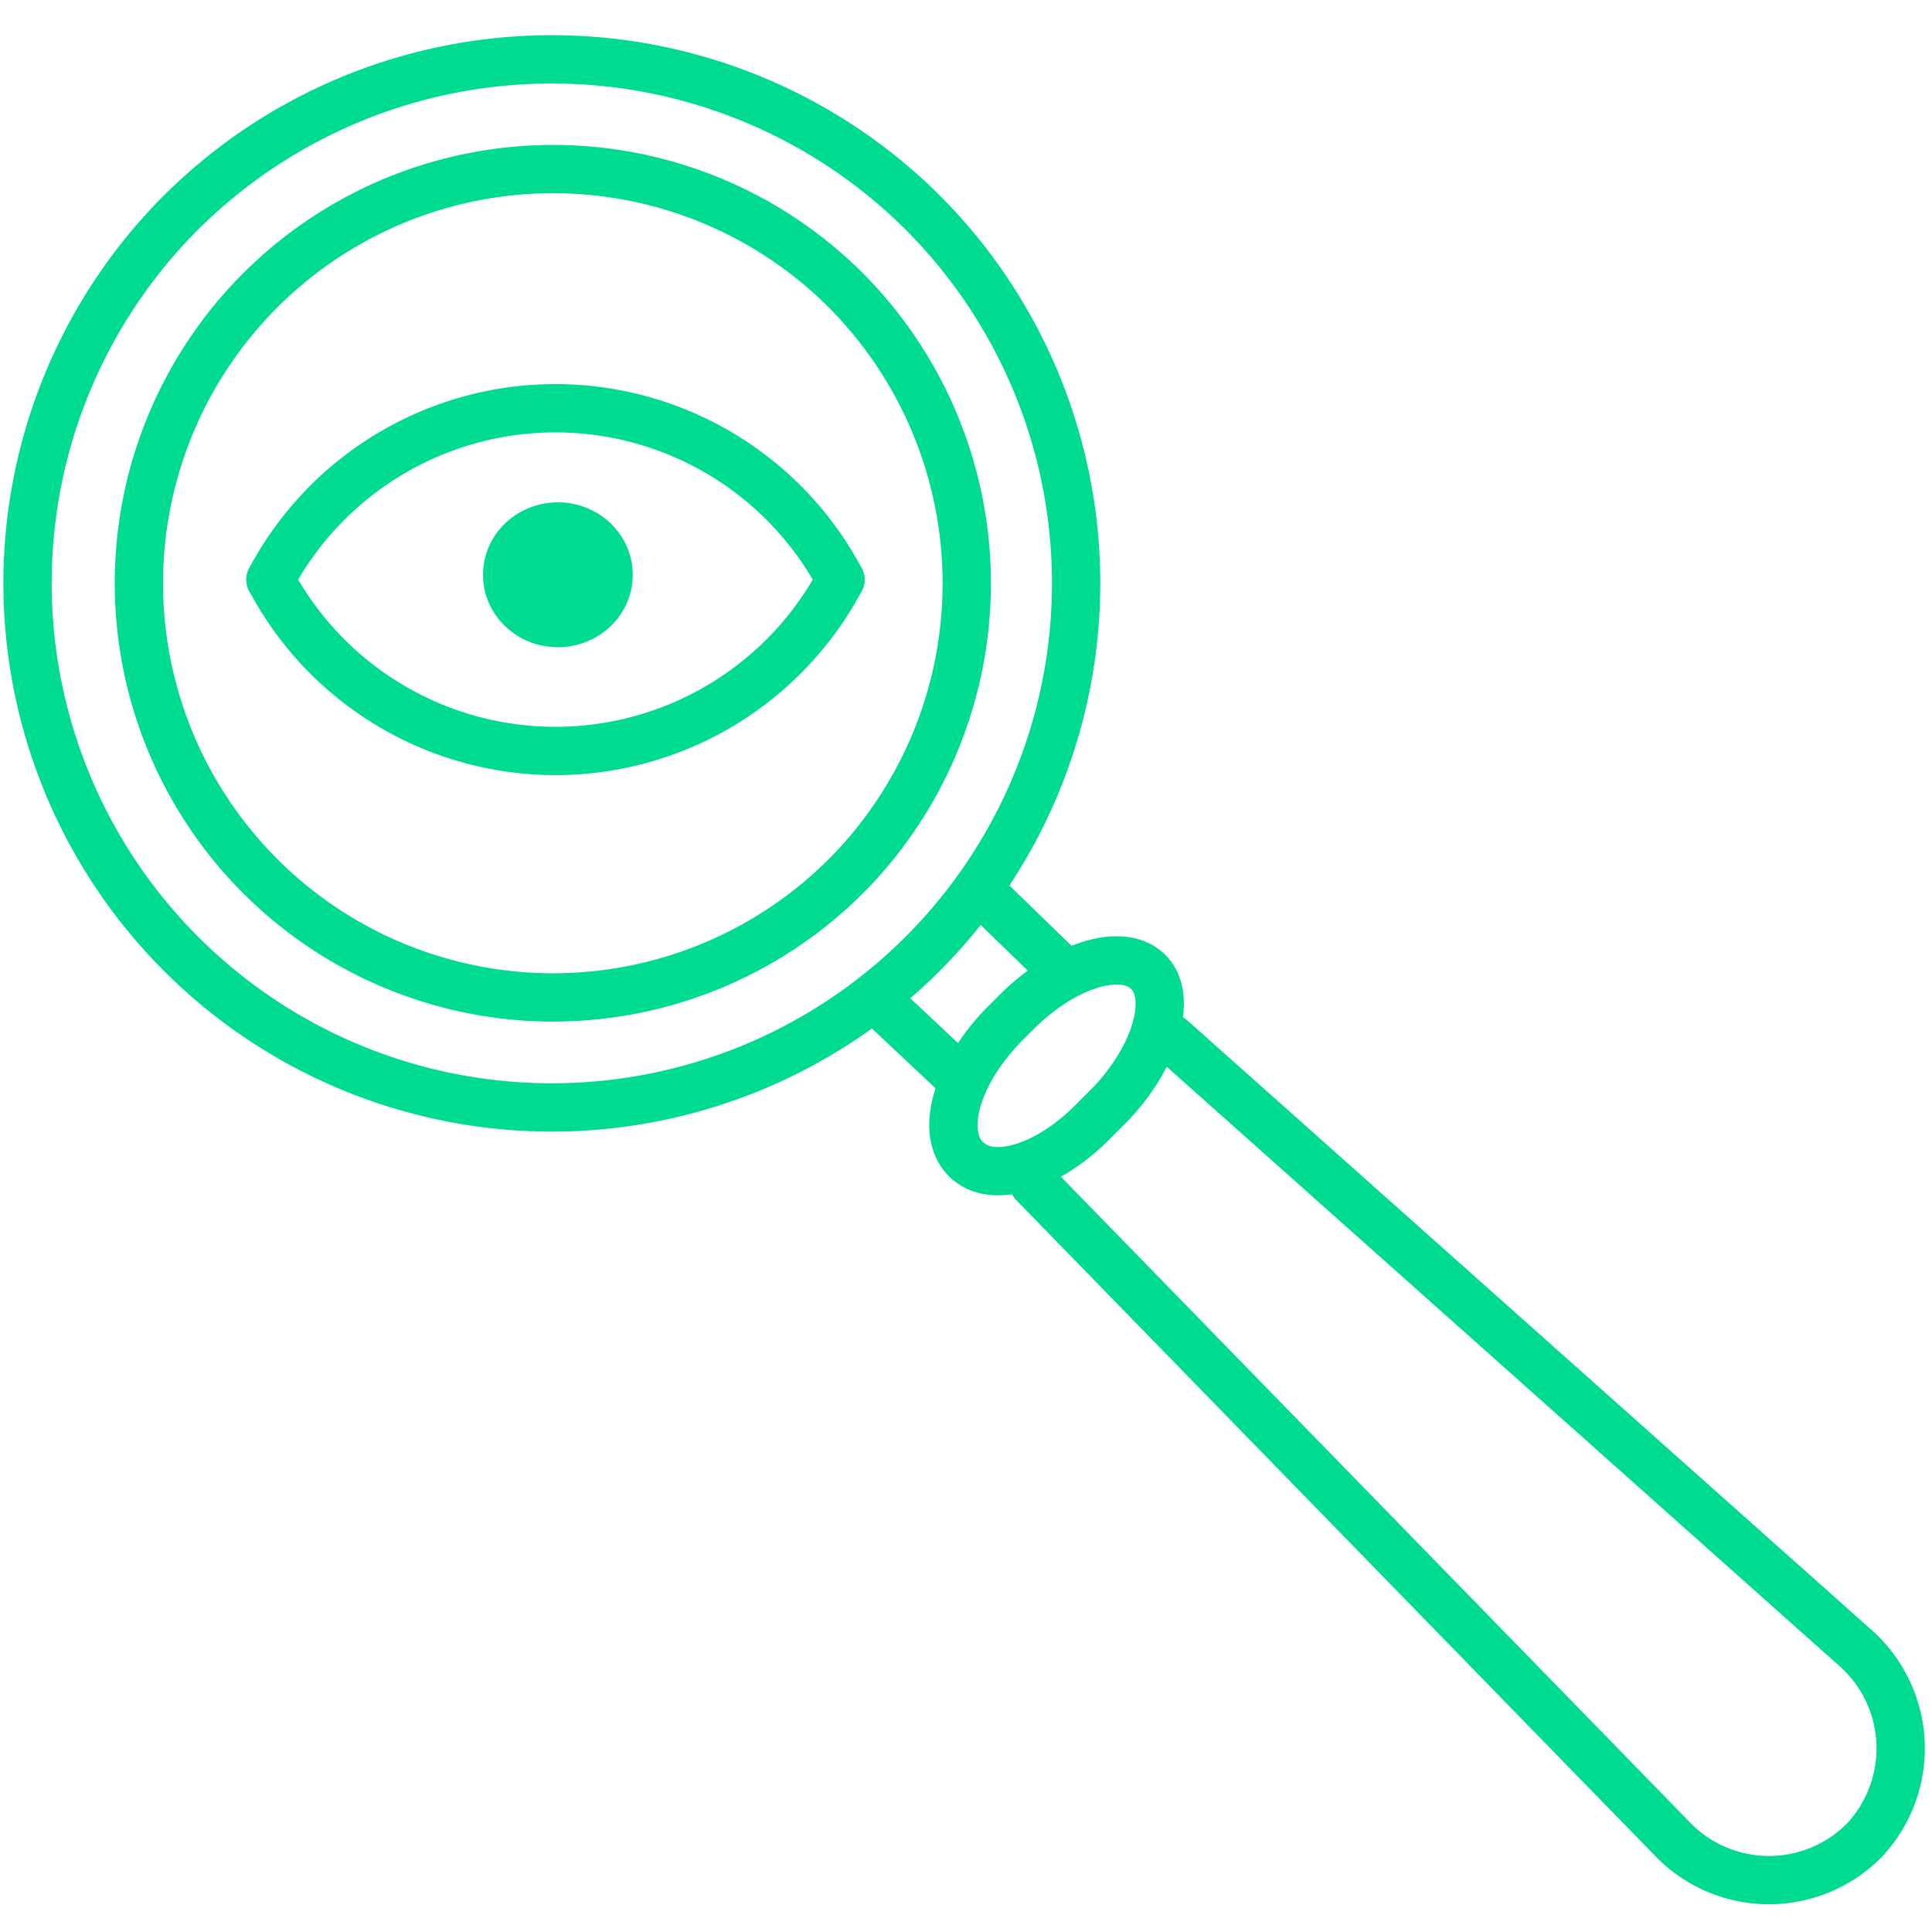 <svg id="Слой_1" data-name="Слой 1" xmlns="http://www.w3.org/2000/svg" viewBox="0 0 80 80"><defs><style>.cls-1{fill:none;stroke-linecap:round;stroke-linejoin:round;stroke-width:2px;}.cls-1,.cls-2{stroke:#00db92;}.cls-2{fill:#00db92;stroke-miterlimit:10;}</style></defs><title>glass</title><g id="Layer_1" data-name="Layer 1"><line id="_Контур_" data-name="&lt;Контур&gt;" class="cls-1" x1="39.6" y1="44.5" x2="36.3" y2="41.4"/><line id="_Контур_2" data-name="&lt;Контур&gt;" class="cls-1" x1="40.6" y1="36.9" x2="43.9" y2="40.1"/><g id="_Группа_" data-name="&lt;Группа&gt;"><path class="cls-1" d="M48.5,43,76.9,68.3a5.56,5.56,0,0,1,.3,7.9h0a5.55,5.55,0,0,1-7.9,0L42.8,49"/></g><g id="_Группа_2" data-name="&lt;Группа&gt;"><path class="cls-1" d="M47.5,40.2c1.1,1,.4,3.5-1.5,5.5l-.6.6c-1.9,2-4.3,2.8-5.4,1.7s-.4-3.5,1.5-5.5l.6-.6C44,40,46.4,39.2,47.5,40.2Z"/></g><path id="_Составной_контур_" data-name="&lt;Составной контур&gt;" class="cls-1" d="M7.2,9.1a21.71,21.71,0,1,0,30.7-.6A21.76,21.76,0,0,0,7.2,9.1ZM35.3,36a17.15,17.15,0,1,1-.5-24.2A17.2,17.2,0,0,1,35.3,36Z"/><path class="cls-1" d="M11.2,24a13.36,13.36,0,0,1,23.6,0"/><path class="cls-1" d="M11.2,24a13.36,13.36,0,0,0,23.6,0"/><ellipse class="cls-2" cx="23.1" cy="23.8" rx="2.6" ry="2.5"/></g></svg>